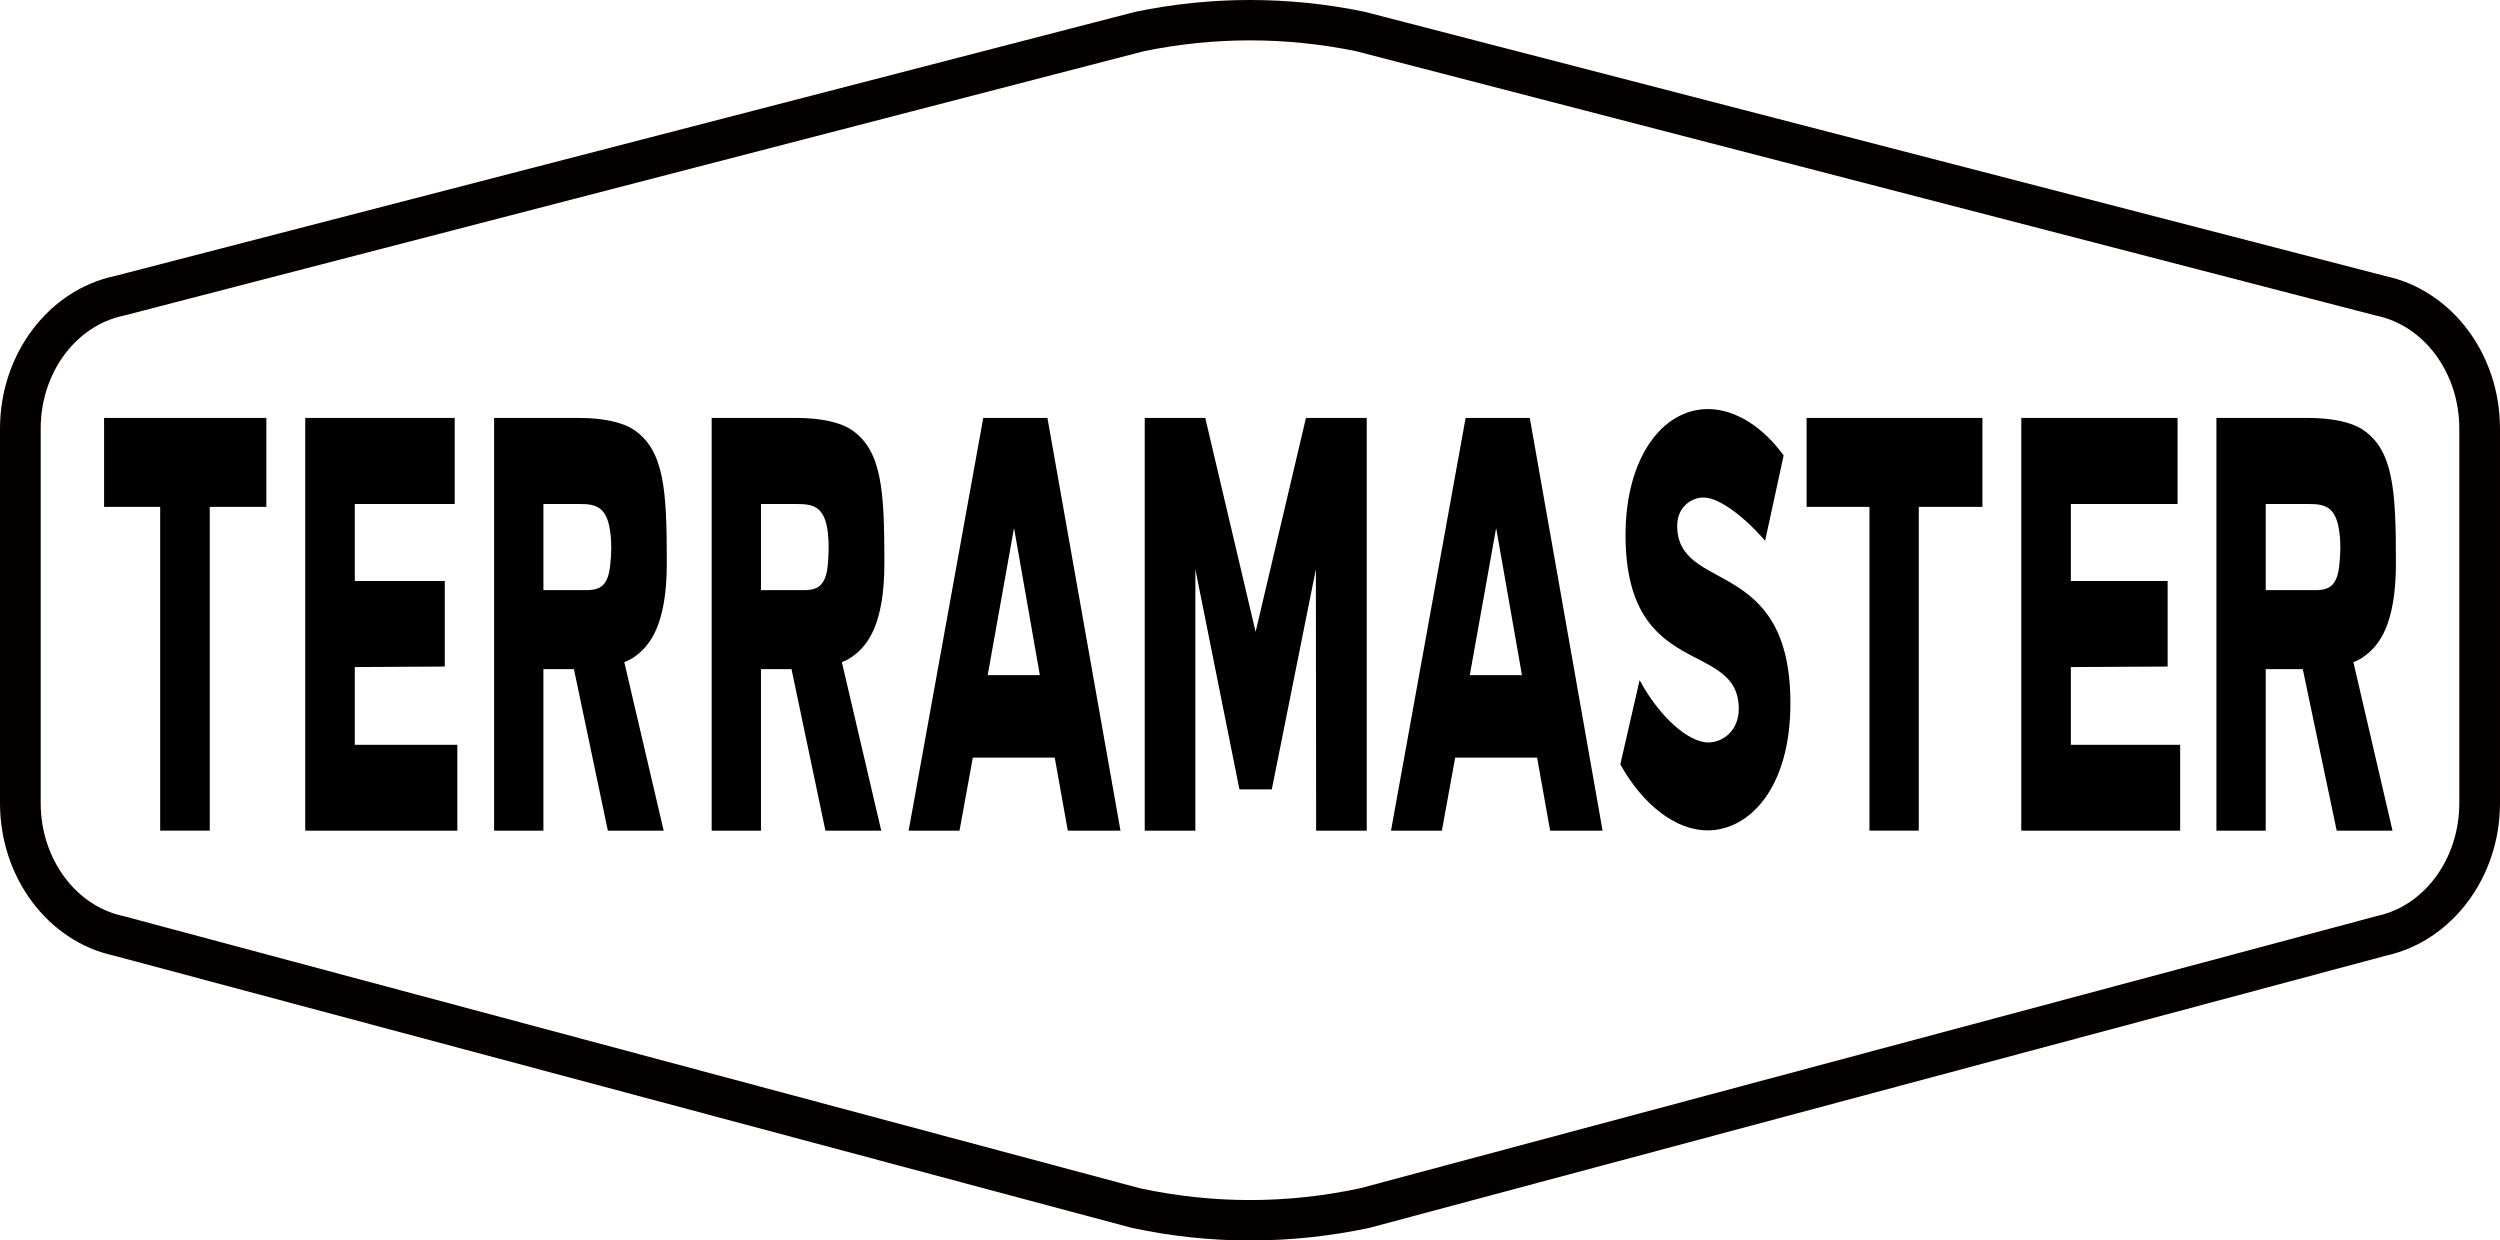 <svg xml:space="preserve" style="enable-background:new 0 0 958.3 475.5;" viewBox="0 0 958.3 475.5" y="0px" x="0px" xmlns:xlink="http://www.w3.org/1999/xlink" xmlns="http://www.w3.org/2000/svg" id="图层_1" version="1.1">
<style type="text/css">
	.st0{fill:#040000;}
</style>
<g>
	<polygon points="102.1,160.2 102.1,194.3 80.4,194.3 80.4,318.4 61.4,318.4 61.4,194.3 39.9,194.3 39.9,160.2"></polygon>
	<polygon points="174.3,160.2 174.3,193.2 136,193.2 136,222.7 170.5,222.7 170.5,255.5 136,255.7 136,285.5 175.3,285.5 
		175.3,318.4 117,318.4 117,160.2"></polygon>
	<path d="M239.3,253.8c1.1-0.4,2.7-1.1,4.4-2.4c5.4-4,11.9-11.9,11.9-35.5c0-27.6-0.8-43.5-13-51.4c-3.9-2.5-11.1-4.3-20.6-4.3
		h-32.6v158.2h18.9v-61.9h11.3h0.4l13,61.9h21.4L239.3,253.8z M233.9,216.6c-0.3,3-1,6.5-3.5,8.3c-2.4,1.6-5.6,1.3-8.3,1.3h-13.8
		v-33h13.8c2.9,0,6.1,0.1,8.4,2.2c2.2,2.1,3,5.4,3.4,8.4C234.5,208,234.4,212.3,233.9,216.6z"></path>
	<path d="M322.7,253.8c1.1-0.4,2.7-1.1,4.4-2.4c5.4-4,11.9-11.9,11.9-35.5c0-27.6-0.8-43.5-13-51.4c-3.9-2.5-11.1-4.3-20.6-4.3
		h-32.6v158.2h18.9v-61.9H303h0.4l13,61.9h21.4L322.7,253.8z M317.3,216.6c-0.3,3-1,6.5-3.5,8.3c-2.4,1.6-5.6,1.3-8.3,1.3h-13.8v-33
		h13.8c2.9,0,6.1,0.1,8.4,2.2c2.2,2.1,3,5.4,3.4,8.4C317.8,208,317.7,212.3,317.3,216.6z"></path>
	<path d="M902.1,253.8c1.1-0.4,2.7-1.1,4.4-2.4c5.4-4,11.9-11.9,11.9-35.5c0-27.6-0.8-43.5-13-51.4c-3.9-2.5-11.1-4.3-20.6-4.3
		h-35.2v158.2h18.9v-61.9h13.8h0.4l13,61.9h21.4L902.1,253.8z M896.7,216.6c-0.3,3-1,6.5-3.5,8.3c-2.4,1.6-5.6,1.3-8.3,1.3h-16.4
		v-33h16.4c2.9,0,6.1,0.1,8.4,2.2c2.2,2.1,3,5.4,3.4,8.4C897.3,208,897.2,212.3,896.7,216.6z"></path>
	<polygon points="462,160.2 481.3,242.2 500.6,160.2 523.9,160.2 523.9,318.4 504.5,318.4 504.4,218.2 487.5,302.6 475.1,302.6 
		458.2,218.2 458.2,318.4 438.8,318.4 438.8,160.2"></polygon>
	<path d="M586.4,160.2h-24.6l-28.6,158.2h19.5l5.1-28h31.4l5,28h20.1L586.4,160.2z M563.4,258.8l10.1-56.4l9.9,56.4H563.4z"></path>
	<path d="M401.5,160.2h-24.6l-28.6,158.2h19.5l5.1-28h31.4l5,28h20.2L401.5,160.2z M378.6,258.8l10.1-56.4l9.9,56.4H378.6z"></path>
	<path d="M653,190.7c-4.6,0-10.1,3.6-10.1,10.8c0,26.2,43.4,11.3,43.4,68.1c0,32.3-15.6,48.7-31.8,48.7c-12.1,0-24.7-9.7-33.4-25.3
		l7.4-32.3c7.5,14,18.7,23.9,26.3,23.9c5.6,0,11.7-4.5,11.7-12.9c0-26.8-43.4-10.6-43.4-66.6c0-29.6,14.1-48.3,31.6-48.3
		c10.7,0,21.4,7.2,29,17.8l-7.1,32.7C668.8,198.2,659,190.7,653,190.7z"></path>
	<polygon points="759.9,160.2 759.9,194.3 735.5,194.3 735.5,318.4 716.6,318.4 716.6,194.3 692.5,194.3 692.5,160.2"></polygon>
	<polygon points="834.7,160.2 834.7,193.2 793.8,193.2 793.8,222.7 830.9,222.7 830.9,255.5 793.8,255.7 793.8,285.5 835.7,285.5 
		835.7,318.4 774.8,318.4 774.8,160.2"></polygon>
</g>
<g>
	<path d="M479.2,475.5c-15.2,0-30.5-1.6-45.6-4.9l-0.4-0.1L43.6,366.3C18.3,360.8,0,336.3,0,307.9V164.3
		c0-28.5,18.5-53.1,44-58.5L435.3,4.5c29.1-6,58.6-6,87.7,0l0.4,0.1l390.9,101.2c25.5,5.4,44,29.9,44,58.5v143.6
		c0,28.3-18.3,52.8-43.6,58.4L524.8,470.7C509.6,473.9,494.4,475.5,479.2,475.5z M437,455.5c28,6,56.3,6,84.3,0l389.9-104.4
		c18.3-3.9,31.5-22.1,31.5-43.2V164.3c0-21.3-13.4-39.5-31.8-43.3l-0.4-0.1L519.7,19.6c-26.9-5.5-54.2-5.5-81.1,0L47.4,121
		c-18.4,3.8-31.8,22-31.8,43.3v143.6c0,21.1,13.3,39.3,31.5,43.2l0.4,0.1L437,455.5z" class="st0"></path>
</g>
</svg>
